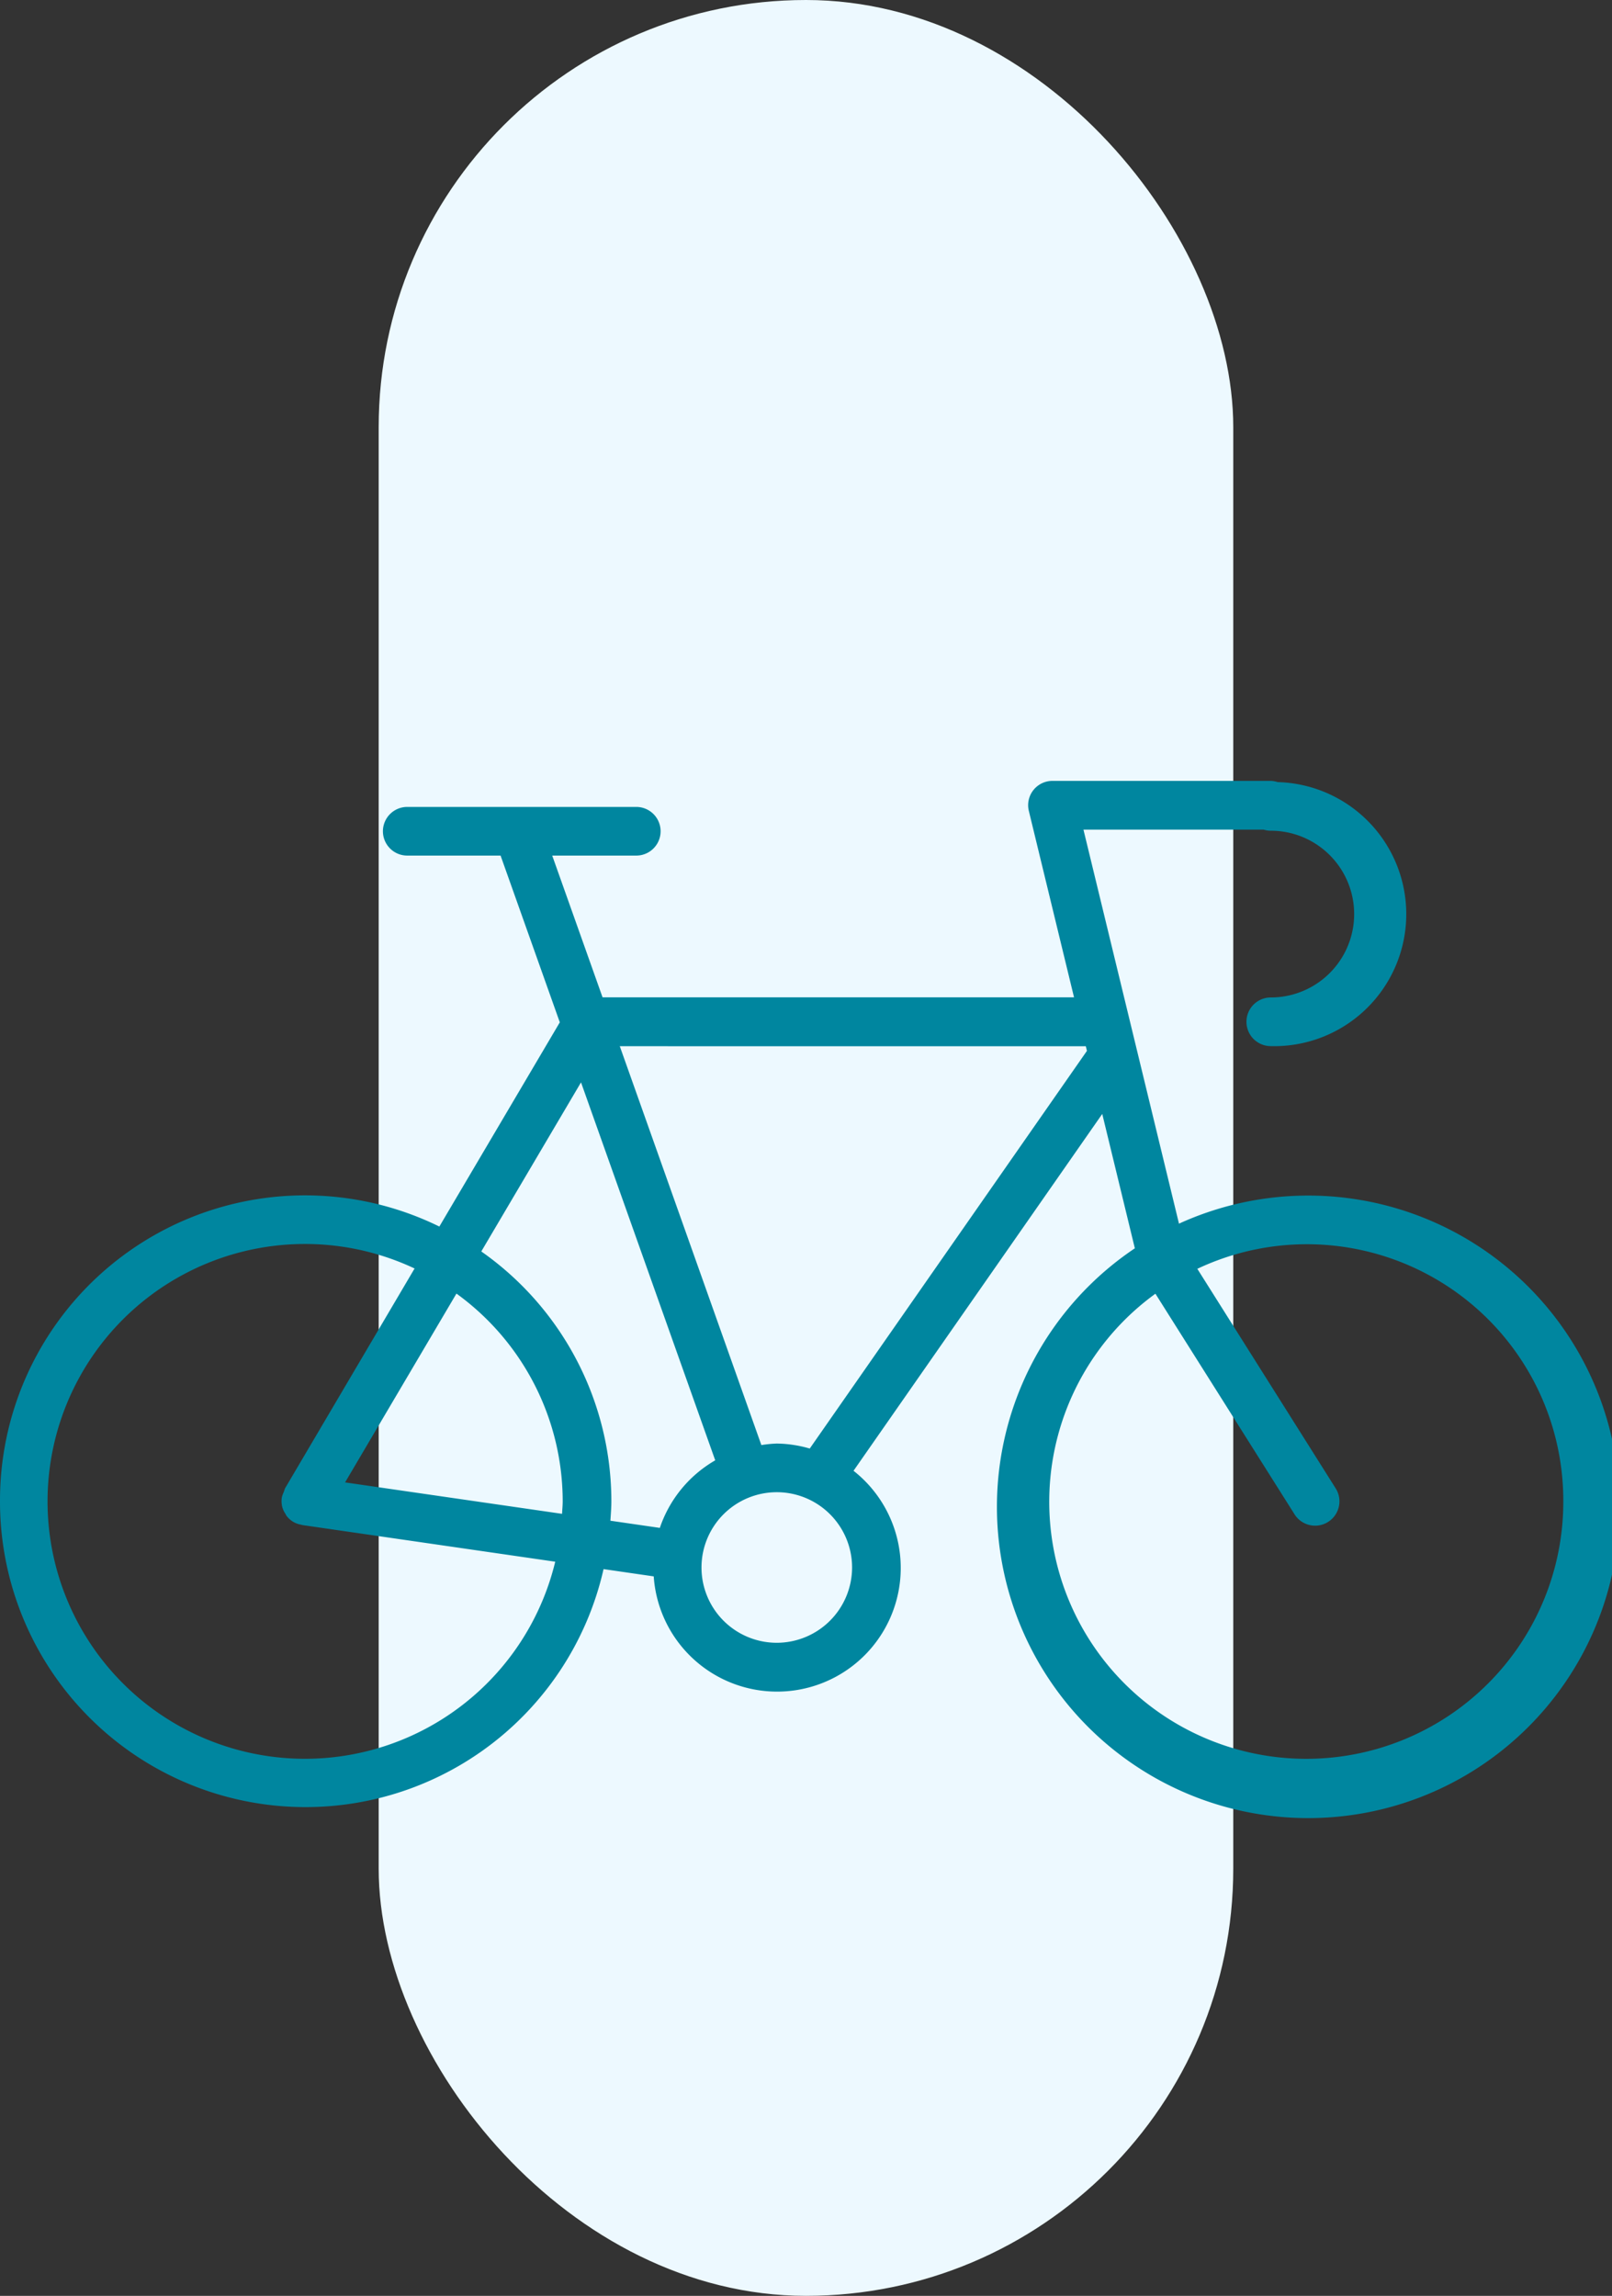 <svg xmlns="http://www.w3.org/2000/svg" width="58" height="82.61" viewBox="0 0 58 82.61">
  <rect x="0" y="0" width="58" height="82.61" fill="#333333" stroke="none"/>
  <g id="Group_201" data-name="Group 201" transform="translate(-1244 -1427)">
    <rect id="Rectangle_71" data-name="Rectangle 71" width="30.748" height="82.61" rx="15.374" transform="translate(1257.625 1427)" fill="#edf9ff"/>
    <path id="Path_159" data-name="Path 159" d="M5377.931,2849.889a10.994,10.994,0,0,0,21.716,2.438l1.805.262a4.449,4.449,0,1,0,7.189-3.8l8.949-12.84,1.173,4.835a11.2,11.2,0,1,0,1.588-.887l-3.437-14.177h6.485a.868.868,0,0,0,.255.038,3,3,0,0,1,0,6,.875.875,0,1,0,0,1.751,4.751,4.751,0,0,0,.246-9.5.865.865,0,0,0-.274-.044H5415.8a.874.874,0,0,0-.851,1.082l1.626,6.706-16.964,0-1.811-5.1h3.024a.875.875,0,1,0,0-1.751h-8.24a.875.875,0,0,0,0,1.751h3.358l2.131,6-4.334,7.348a10.974,10.974,0,0,0-15.808,9.877Zm56.248,0a9.248,9.248,0,1,1-14.676-7.471l5.006,7.938a.875.875,0,1,0,1.48-.934l-4.978-7.9a9.226,9.226,0,0,1,13.168,8.363Zm-28.3,5.089a2.709,2.709,0,1,1,2.71-2.709A2.713,2.713,0,0,1,5405.88,2854.978Zm11.12-21.465.04.167-9.973,14.309a4.431,4.431,0,0,0-1.187-.18,4.593,4.593,0,0,0-.554.055l-5.094-14.352Zm-18.163,1.3,4.829,13.6a4.448,4.448,0,0,0-1.993,2.431l-1.779-.258c.015-.234.035-.466.035-.7a10.989,10.989,0,0,0-4.68-8.989Zm-.682,15.525-7.807-1.131,4.007-6.794a9.233,9.233,0,0,1,3.823,7.474c0,.152-.016.3-.023.451Zm-9.972-.909,0,.009,0,0a.746.746,0,0,0-.038.11.864.864,0,0,0-.074.209v0a.888.888,0,0,0,.018.341.843.843,0,0,0,.119.249.572.572,0,0,0,.027.055.875.875,0,0,0,.255.229l0,0a.87.87,0,0,0,.286.1c.012,0,.021.01.033.011l9.1,1.319a9.262,9.262,0,1,1-5.06-10.551Z" transform="translate(-4133.931 -1368.867)" fill="#00869f"/>
  </g>
</svg>
